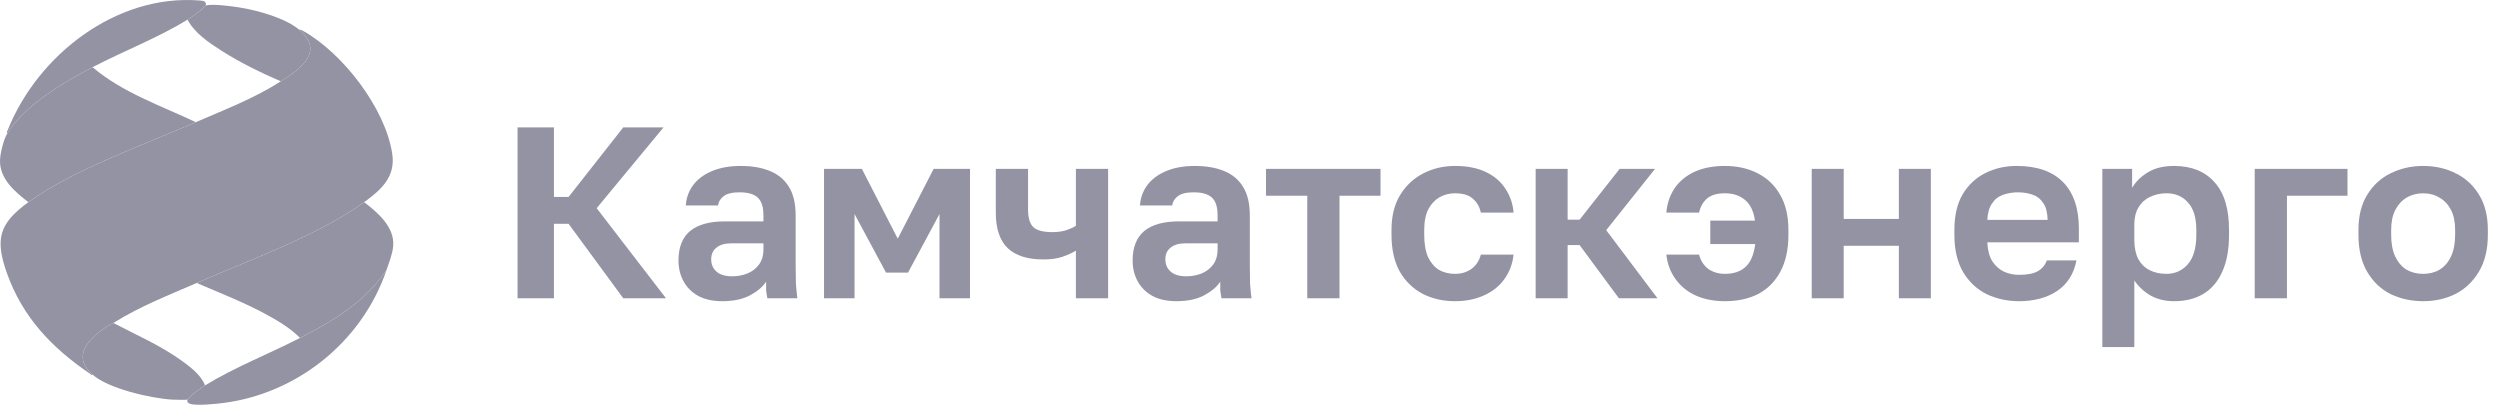 <?xml version="1.0" encoding="UTF-8"?> <svg xmlns="http://www.w3.org/2000/svg" width="193" height="32" viewBox="0 0 193 32" fill="none"><path d="M28.112 15.607C24.57 18.17 19.245 20.077 15.184 21.845C12.968 22.81 10.809 23.645 8.752 24.933C8.574 25.044 8.357 25.123 8.152 25.266C6.832 26.188 5.519 27.477 7.144 28.921C7.125 29.037 6.974 28.87 6.933 28.842C4.007 26.855 1.746 24.494 0.535 21.09C-0.4 18.462 -0.074 17.252 2.191 15.607C5.599 13.129 11.178 11.144 15.119 9.432C17.35 8.463 19.623 7.595 21.68 6.28C23.182 5.32 25.089 4.001 23.095 2.292C23.224 2.278 23.307 2.333 23.413 2.393C26.474 4.114 29.744 8.358 30.28 11.862C30.553 13.646 29.437 14.648 28.112 15.607Z" fill="#9393A3"></path><path d="M15.891 0.427C15.763 0.467 15.597 0.716 15.471 0.811C15.156 1.049 14.81 1.315 14.476 1.52C12.232 2.899 9.507 3.957 7.144 5.187C4.895 6.357 1.967 8.089 0.583 10.268C0.456 10.231 0.584 10.076 0.612 10.007C2.919 4.253 8.977 -0.477 15.411 0.039C15.675 0.06 15.953 0.079 15.891 0.427Z" fill="#9393A3"></path><path d="M29.848 20.816C27.934 26.498 22.684 30.619 16.694 31.171C16.223 31.215 15.544 31.275 15.084 31.238C14.846 31.219 14.363 31.194 14.476 30.849C14.5 30.84 14.736 30.54 14.832 30.465C15.14 30.224 15.495 29.961 15.827 29.756C18.075 28.369 20.787 27.308 23.159 26.09C25.707 24.782 28.253 23.267 29.848 20.816Z" fill="#9393A3"></path><path d="M29.848 20.816C28.253 23.267 25.707 24.782 23.159 26.09C22.441 25.344 21.439 24.751 20.523 24.256C18.821 23.335 16.961 22.609 15.184 21.845C19.245 20.077 24.57 18.17 28.112 15.607C29.149 16.396 30.47 17.526 30.355 18.976C30.305 19.608 30.047 20.227 29.848 20.816Z" fill="#9393A3"></path><path d="M7.144 5.187C9.464 7.155 12.403 8.147 15.119 9.432C11.178 11.144 5.599 13.129 2.191 15.607C1.155 14.813 -0.049 13.799 0.002 12.355C0.021 11.795 0.283 10.74 0.583 10.268C1.967 8.089 4.895 6.357 7.144 5.187Z" fill="#9393A3"></path><path d="M8.752 24.933C10.541 25.866 12.43 26.687 14.072 27.877C14.721 28.348 15.555 28.986 15.827 29.756C15.495 29.961 15.14 30.224 14.832 30.465C14.736 30.54 14.5 30.84 14.476 30.849C14.376 30.886 13.471 30.86 13.287 30.85C11.664 30.754 8.367 30.008 7.144 28.921C5.519 27.477 6.832 26.188 8.152 25.266C8.357 25.123 8.574 25.044 8.752 24.933Z" fill="#9393A3"></path><path d="M15.891 0.427C16.386 0.273 17.901 0.484 18.477 0.574C19.854 0.79 22.046 1.394 23.095 2.292C25.089 4.001 23.182 5.32 21.68 6.28C20.115 5.598 18.52 4.824 17.08 3.902C16.1 3.274 15.039 2.564 14.476 1.52C14.81 1.315 15.156 1.049 15.471 0.811C15.597 0.716 15.763 0.467 15.891 0.427Z" fill="#9393A3"></path><path d="M39.955 23.026V9.834H42.764V15.205H43.894L48.116 9.834H51.225L46.062 16.072L51.414 23.026H48.116L43.894 17.278H42.764V23.026H39.955Z" fill="#9393A3"></path><path d="M55.752 23.252C55.036 23.252 54.427 23.12 53.924 22.856C53.422 22.58 53.038 22.203 52.775 21.726C52.511 21.248 52.379 20.708 52.379 20.105C52.379 19.1 52.674 18.346 53.264 17.843C53.868 17.341 54.766 17.09 55.959 17.09H58.937V16.618C58.937 15.965 58.786 15.506 58.485 15.242C58.196 14.979 57.731 14.847 57.09 14.847C56.525 14.847 56.117 14.947 55.865 15.148C55.614 15.337 55.469 15.575 55.432 15.864H52.944C52.982 15.287 53.164 14.771 53.491 14.319C53.83 13.854 54.307 13.49 54.923 13.226C55.551 12.95 56.305 12.811 57.184 12.811C58.039 12.811 58.78 12.937 59.408 13.188C60.049 13.44 60.545 13.848 60.897 14.413C61.249 14.966 61.425 15.714 61.425 16.656V20.482C61.425 21.009 61.431 21.474 61.444 21.876C61.469 22.266 61.507 22.649 61.557 23.026H59.239C59.188 22.75 59.157 22.542 59.145 22.404C59.145 22.253 59.145 22.034 59.145 21.744C58.881 22.147 58.466 22.498 57.901 22.8C57.335 23.101 56.619 23.252 55.752 23.252ZM56.525 21.33C56.927 21.33 57.31 21.261 57.675 21.123C58.051 20.972 58.353 20.746 58.579 20.444C58.818 20.13 58.937 19.734 58.937 19.257V18.786H56.431C55.953 18.786 55.576 18.899 55.3 19.125C55.036 19.338 54.904 19.634 54.904 20.011C54.904 20.413 55.042 20.733 55.319 20.972C55.595 21.21 55.997 21.33 56.525 21.33Z" fill="#9393A3"></path><path d="M63.615 23.026V13.037H66.536L69.306 18.428L72.077 13.037H74.885V23.026H72.529V16.524L70.098 21.047H68.402L65.971 16.524V23.026H63.615Z" fill="#9393A3"></path><path d="M83.059 23.026V19.351C82.77 19.527 82.424 19.684 82.022 19.822C81.62 19.96 81.13 20.029 80.552 20.029C79.334 20.029 78.416 19.741 77.801 19.163C77.185 18.572 76.877 17.661 76.877 16.43V13.037H79.365V16.147C79.365 16.8 79.497 17.259 79.761 17.523C80.037 17.787 80.521 17.919 81.212 17.919C81.689 17.919 82.079 17.862 82.38 17.749C82.695 17.636 82.921 17.529 83.059 17.429V13.037H85.547V23.026H83.059Z" fill="#9393A3"></path><path d="M90.813 23.252C90.097 23.252 89.487 23.12 88.985 22.856C88.482 22.58 88.099 22.203 87.835 21.726C87.571 21.248 87.439 20.708 87.439 20.105C87.439 19.1 87.735 18.346 88.325 17.843C88.928 17.341 89.826 17.09 91.02 17.09H93.998V16.618C93.998 15.965 93.847 15.506 93.546 15.242C93.257 14.979 92.792 14.847 92.151 14.847C91.585 14.847 91.177 14.947 90.926 15.148C90.675 15.337 90.53 15.575 90.492 15.864H88.005C88.042 15.287 88.225 14.771 88.551 14.319C88.891 13.854 89.368 13.49 89.984 13.226C90.612 12.95 91.366 12.811 92.245 12.811C93.1 12.811 93.841 12.937 94.469 13.188C95.11 13.44 95.606 13.848 95.958 14.413C96.31 14.966 96.486 15.714 96.486 16.656V20.482C96.486 21.009 96.492 21.474 96.504 21.876C96.529 22.266 96.567 22.649 96.618 23.026H94.299C94.249 22.75 94.218 22.542 94.205 22.404C94.205 22.253 94.205 22.034 94.205 21.744C93.941 22.147 93.527 22.498 92.961 22.8C92.396 23.101 91.68 23.252 90.813 23.252ZM91.585 21.33C91.988 21.33 92.371 21.261 92.735 21.123C93.112 20.972 93.414 20.746 93.64 20.444C93.879 20.13 93.998 19.734 93.998 19.257V18.786H91.491C91.014 18.786 90.637 18.899 90.361 19.125C90.097 19.338 89.965 19.634 89.965 20.011C89.965 20.413 90.103 20.733 90.379 20.972C90.656 21.21 91.058 21.33 91.585 21.33Z" fill="#9393A3"></path><path d="M100.922 23.026V15.111H97.737V13.037H106.576V15.111H103.41V23.026H100.922Z" fill="#9393A3"></path><path d="M112.324 23.252C111.407 23.252 110.578 23.064 109.837 22.687C109.095 22.297 108.505 21.726 108.065 20.972C107.638 20.205 107.424 19.257 107.424 18.126V17.749C107.424 16.669 107.651 15.764 108.103 15.035C108.555 14.306 109.152 13.754 109.893 13.377C110.635 13 111.445 12.811 112.324 12.811C113.267 12.811 114.065 12.968 114.718 13.283C115.371 13.597 115.874 14.03 116.226 14.583C116.59 15.136 116.797 15.745 116.848 16.411H114.322C114.222 15.959 114.014 15.601 113.7 15.337C113.399 15.06 112.94 14.922 112.324 14.922C111.897 14.922 111.501 15.023 111.137 15.224C110.785 15.425 110.496 15.732 110.27 16.147C110.057 16.562 109.95 17.096 109.95 17.749V18.126C109.95 18.83 110.05 19.408 110.251 19.86C110.465 20.3 110.748 20.626 111.099 20.84C111.464 21.041 111.872 21.141 112.324 21.141C112.814 21.141 113.235 21.016 113.587 20.765C113.952 20.501 114.197 20.13 114.322 19.653H116.848C116.772 20.369 116.533 21.003 116.131 21.556C115.729 22.109 115.195 22.53 114.529 22.819C113.876 23.108 113.141 23.252 112.324 23.252Z" fill="#9393A3"></path><path d="M118.552 23.026V13.037H121.021V16.958H121.945L125.035 13.037H127.768L123.999 17.768L127.957 23.026H124.979L121.945 18.918H121.021V23.026H118.552Z" fill="#9393A3"></path><path d="M133.166 23.252C132.324 23.252 131.576 23.108 130.923 22.819C130.282 22.53 129.761 22.109 129.359 21.556C128.957 21.003 128.718 20.369 128.643 19.653H131.168C131.294 20.13 131.532 20.501 131.884 20.765C132.249 21.016 132.676 21.141 133.166 21.141C133.844 21.141 134.378 20.959 134.768 20.595C135.157 20.23 135.402 19.646 135.503 18.842H132.035V17.033H135.484C135.383 16.317 135.132 15.789 134.73 15.45C134.328 15.098 133.806 14.922 133.166 14.922C132.55 14.922 132.085 15.06 131.771 15.337C131.47 15.601 131.269 15.959 131.168 16.411H128.643C128.693 15.745 128.894 15.136 129.246 14.583C129.61 14.03 130.119 13.597 130.772 13.283C131.438 12.968 132.236 12.811 133.166 12.811C134.108 12.811 134.95 13 135.691 13.377C136.432 13.754 137.01 14.306 137.425 15.035C137.852 15.764 138.066 16.669 138.066 17.749V18.126C138.066 19.257 137.858 20.205 137.444 20.972C137.042 21.726 136.476 22.297 135.748 22.687C135.019 23.064 134.158 23.252 133.166 23.252Z" fill="#9393A3"></path><path d="M139.865 23.026V13.037H142.334V16.901H146.593V13.037H149.062V23.026H146.593V18.974H142.334V23.026H139.865Z" fill="#9393A3"></path><path d="M155.872 23.252C154.967 23.252 154.132 23.07 153.365 22.706C152.611 22.329 152.008 21.763 151.556 21.009C151.104 20.243 150.878 19.282 150.878 18.126V17.749C150.878 16.643 151.091 15.726 151.518 14.998C151.958 14.269 152.542 13.722 153.271 13.358C154 12.994 154.804 12.811 155.683 12.811C157.254 12.811 158.447 13.226 159.264 14.055C160.081 14.884 160.489 16.084 160.489 17.655V18.71H153.422C153.447 19.301 153.573 19.785 153.799 20.161C154.037 20.526 154.339 20.796 154.703 20.972C155.068 21.135 155.457 21.217 155.872 21.217C156.513 21.217 156.996 21.123 157.323 20.934C157.65 20.746 157.882 20.469 158.02 20.105H160.301C160.1 21.148 159.603 21.933 158.812 22.461C158.02 22.988 157.04 23.252 155.872 23.252ZM155.778 14.847C155.388 14.847 155.011 14.91 154.647 15.035C154.282 15.161 153.993 15.387 153.78 15.714C153.566 16.028 153.447 16.449 153.422 16.976H158.077C158.064 16.411 157.951 15.978 157.738 15.676C157.537 15.362 157.266 15.148 156.927 15.035C156.588 14.91 156.205 14.847 155.778 14.847Z" fill="#9393A3"></path><path d="M162.3 26.795V13.037H164.599V14.508C164.85 14.055 165.246 13.659 165.786 13.32C166.327 12.981 167.011 12.811 167.841 12.811C169.172 12.811 170.209 13.226 170.95 14.055C171.704 14.872 172.081 16.103 172.081 17.749V18.126C172.081 19.269 171.905 20.224 171.553 20.991C171.214 21.744 170.73 22.31 170.102 22.687C169.474 23.064 168.72 23.252 167.841 23.252C167.162 23.252 166.559 23.108 166.031 22.819C165.516 22.517 165.095 22.128 164.769 21.65V26.795H162.3ZM167.256 21.141C167.91 21.141 168.456 20.896 168.896 20.406C169.336 19.904 169.556 19.144 169.556 18.126V17.749C169.556 16.807 169.342 16.103 168.915 15.638C168.5 15.161 167.947 14.922 167.256 14.922C166.791 14.922 166.364 15.016 165.975 15.205C165.598 15.381 165.303 15.651 165.089 16.015C164.875 16.367 164.769 16.819 164.769 17.372V18.503C164.769 19.093 164.869 19.59 165.07 19.992C165.284 20.381 165.579 20.67 165.956 20.859C166.333 21.047 166.766 21.141 167.256 21.141Z" fill="#9393A3"></path><path d="M174.064 23.026V13.037H181.226V15.111H176.552V23.026H174.064Z" fill="#9393A3"></path><path d="M187.067 23.252C186.163 23.252 185.327 23.07 184.561 22.706C183.807 22.329 183.204 21.757 182.752 20.991C182.299 20.224 182.073 19.269 182.073 18.126V17.749C182.073 16.669 182.299 15.764 182.752 15.035C183.204 14.294 183.807 13.741 184.561 13.377C185.327 13 186.163 12.811 187.067 12.811C187.985 12.811 188.82 13 189.574 13.377C190.328 13.741 190.931 14.294 191.383 15.035C191.836 15.764 192.062 16.669 192.062 17.749V18.126C192.062 19.244 191.836 20.186 191.383 20.953C190.931 21.719 190.328 22.297 189.574 22.687C188.82 23.064 187.985 23.252 187.067 23.252ZM187.067 21.141C187.545 21.141 187.966 21.035 188.33 20.821C188.707 20.595 189.002 20.256 189.216 19.803C189.429 19.351 189.536 18.792 189.536 18.126V17.749C189.536 17.134 189.429 16.618 189.216 16.204C189.002 15.789 188.707 15.475 188.33 15.261C187.966 15.035 187.545 14.922 187.067 14.922C186.59 14.922 186.163 15.035 185.786 15.261C185.422 15.475 185.133 15.789 184.919 16.204C184.705 16.618 184.599 17.134 184.599 17.749V18.126C184.599 18.805 184.705 19.37 184.919 19.822C185.133 20.262 185.422 20.595 185.786 20.821C186.163 21.035 186.59 21.141 187.067 21.141Z" fill="#9393A3"></path></svg> 
